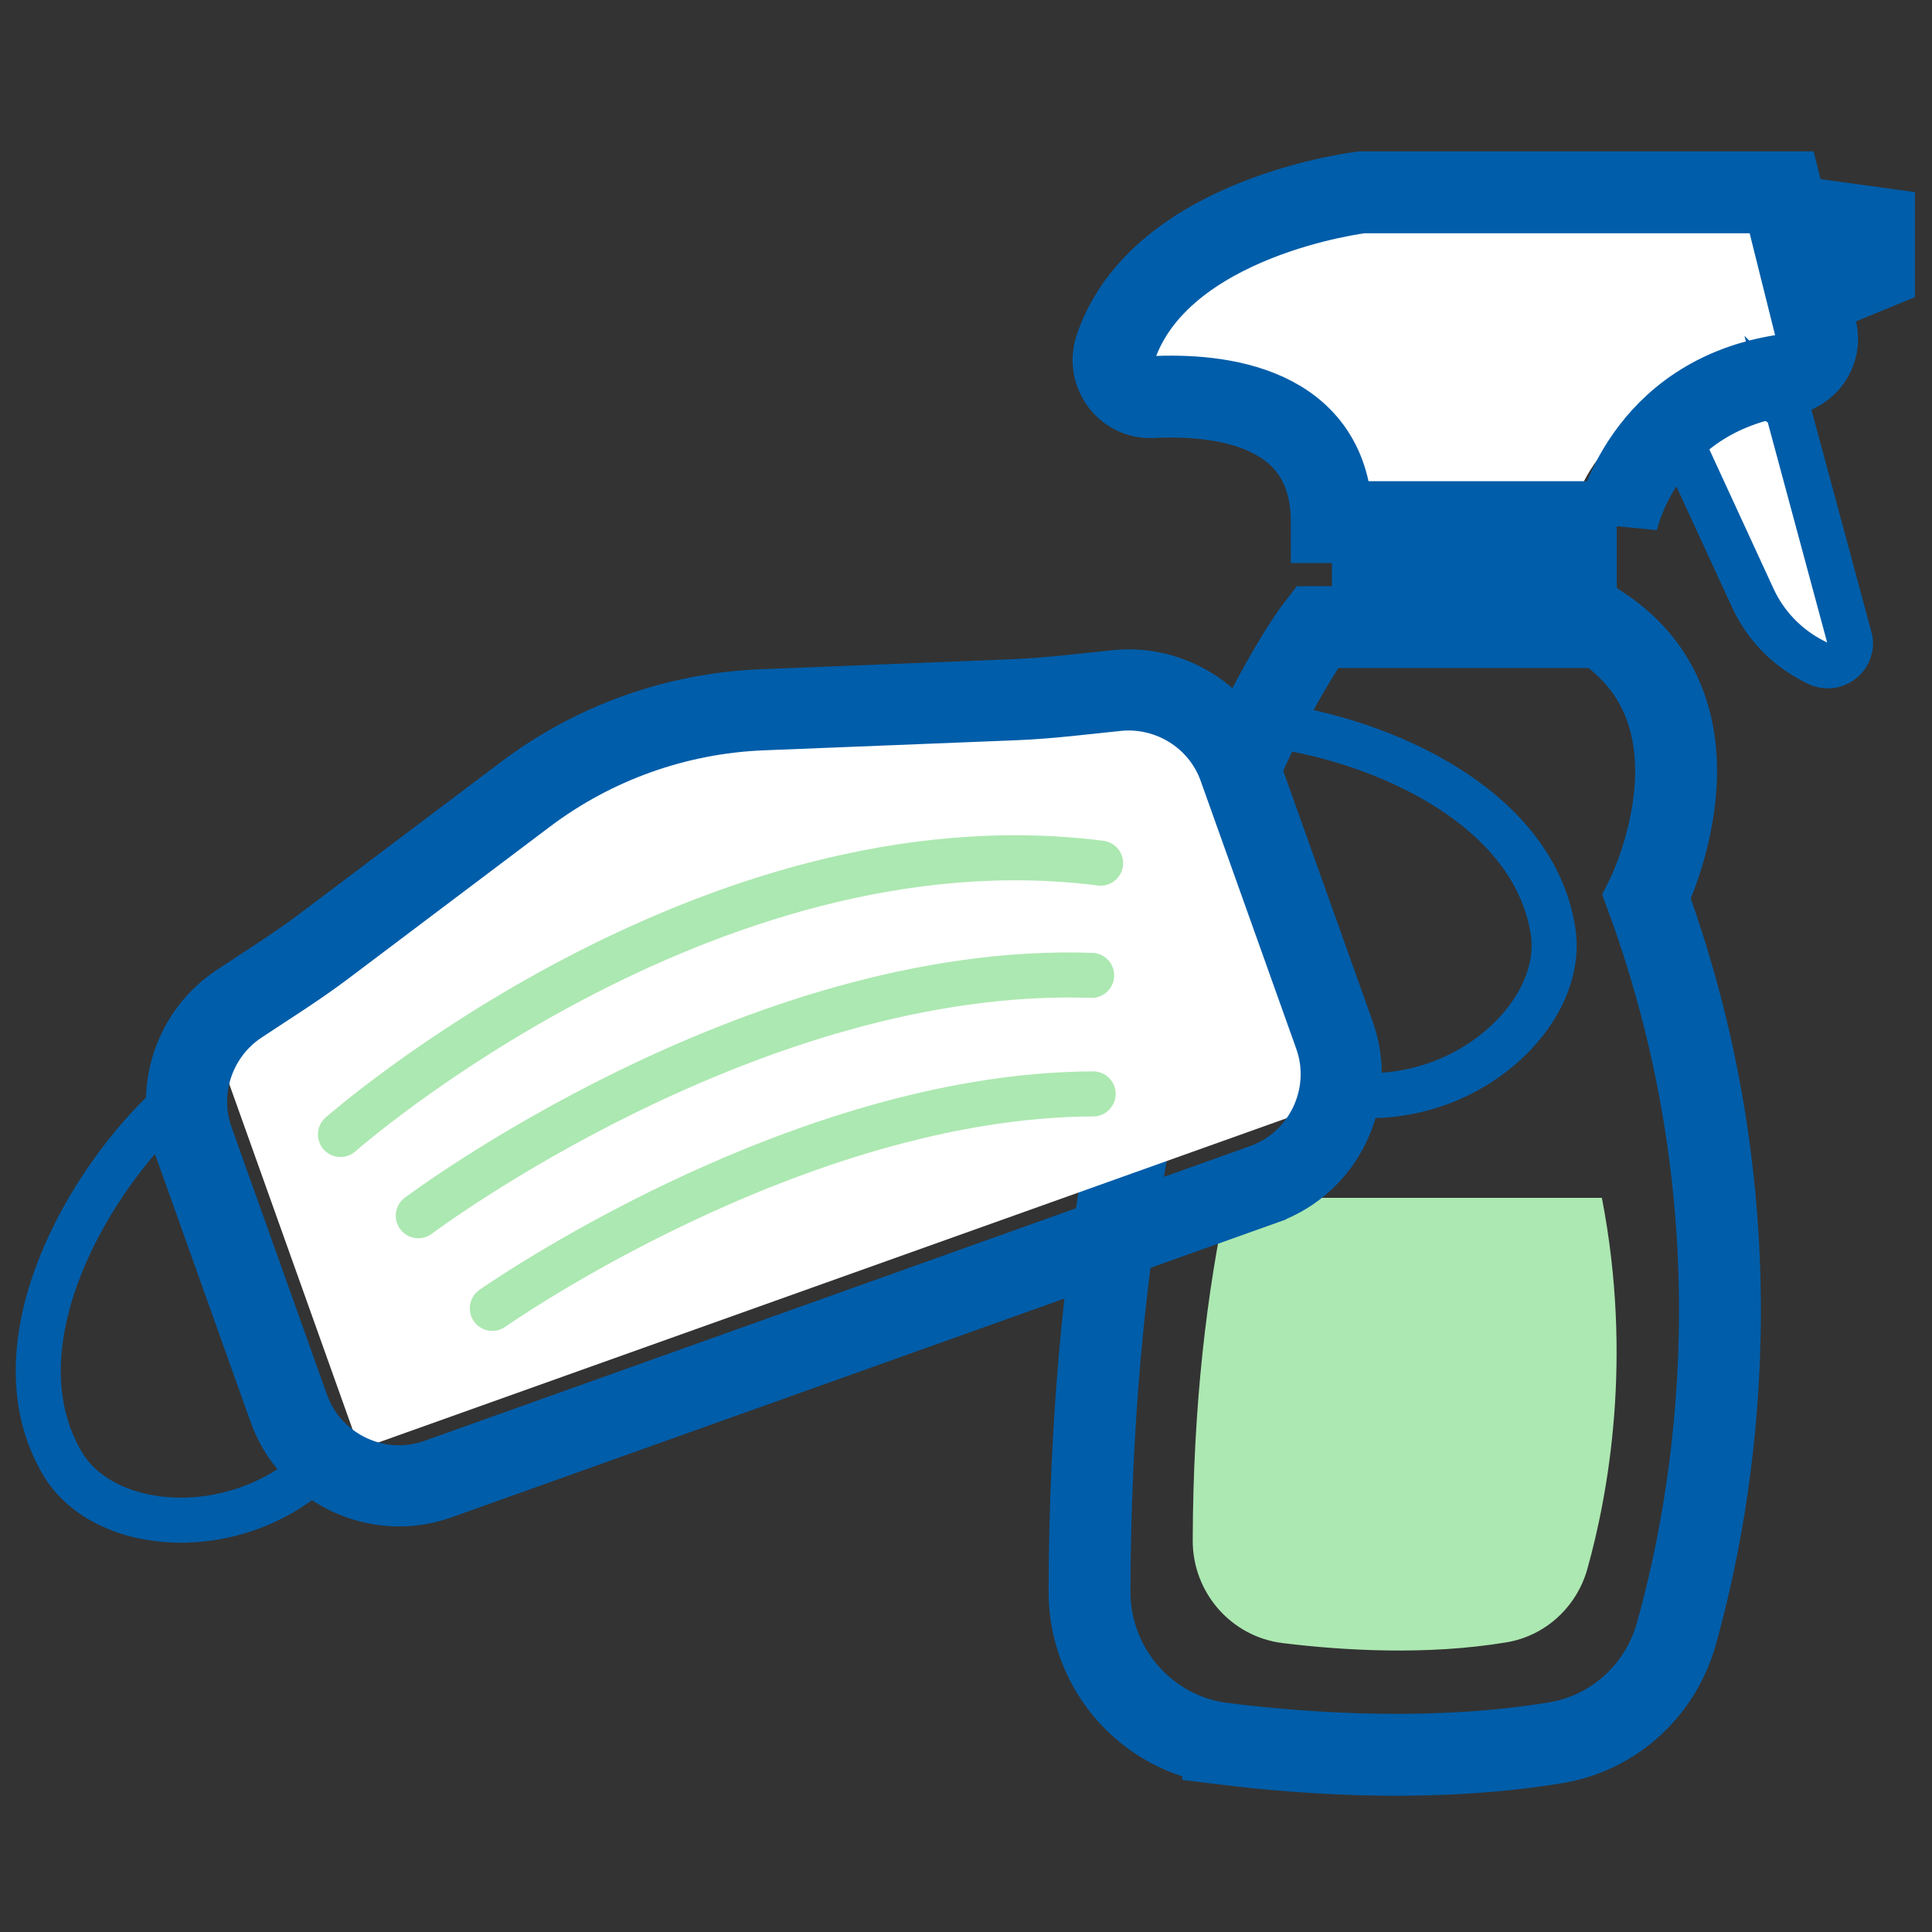 <?xml version="1.0" encoding="UTF-8"?><svg id="Layer_1" xmlns="http://www.w3.org/2000/svg" viewBox="0 0 181.42 181.42"><rect x="0" y="0" width="181.42" height="181.42" fill="#333333" stroke="none"/><defs><style>.cls-1{stroke-width:7.69px;}.cls-1,.cls-2,.cls-3,.cls-4,.cls-5{fill:none;stroke-linecap:round;stroke-miterlimit:10;}.cls-1,.cls-2,.cls-3,.cls-5{stroke:#005da9;}.cls-6{fill:#005da9;}.cls-7{fill:#fff;}.cls-8{fill:#ace8b1;}.cls-2{stroke-width:4.27px;}.cls-3{stroke-width:7.62px;}.cls-4{stroke:#ace8b1;}.cls-4,.cls-5{stroke-width:4.23px;}</style></defs><g><path class="cls-7" d="M158.95,41.52s6.01,25.89,14.79,19.8l-7.39-25.87-7.39,6.07Z"/><path class="cls-7" d="M147.28,52.02c0-.2,0-.39,0-.59,0-15.2,22.29-17.88,22.29-17.88l-4.19-14.24h-46.84l-15.17,14.24,36.67,19.48c2.42-.31,4.83-.65,7.24-1Z"/><path class="cls-1" d="M114.87,163.74c8.47,1.04,20.15,1.74,31.26-.1,5.42-.9,9.8-4.92,11.28-10.21,3.6-12.82,8.2-39.24-2.78-69.2,0,0,8.45-16.89-4.22-25.34h-26.75s-21.2,27.44-21.35,90.54c-.02,7.26,5.35,13.42,12.56,14.31Z"/><path class="cls-8" d="M115.22,112.48c-1.85,8.62-3.19,19.29-3.22,32.18-.01,4.88,3.6,9.03,8.44,9.63,5.69,.7,13.55,1.17,21.02-.07,3.64-.6,6.59-3.31,7.59-6.87,1.94-6.91,4.31-19.7,1.37-34.87h-35.21Z"/><rect class="cls-6" x="125.07" y="49.03" width="26.75" height="9.85"/><path class="cls-1" d="M151.81,49.03s2.37-11.85,15.81-13.81c2.04-.3,3.41-2.23,2.91-4.22l-3.23-12.94h-39.42s-18.95,2.23-23.13,14.62c-.78,2.32,.99,4.73,3.43,4.61,6.16-.32,16.88,.71,16.88,11.74h26.75Z"/><polygon class="cls-6" points="179.82 27.9 169.56 32.12 169.56 16.63 179.82 18.04 179.82 27.9"/><path class="cls-2" d="M167.89,38.48l5.84,21.65c.21,1.69-1.56,2.92-3.07,2.14l-.46-.24c-2.47-1.28-4.45-3.35-5.61-5.88l-7.58-16.45s5.62-6.06,10.89-1.21Z"/></g><g><polygon class="cls-7" points="19.75 96.81 33.77 136.08 124.89 103.55 111.37 65.67 59.86 68.92 19.75 96.81"/><path class="cls-3" d="M118.67,111.21l-77.54,27.68c-5.68,2.03-11.98-.96-14.01-6.64l-8.97-25.14c-1.72-4.83,.18-10.11,4.27-12.83,2.66-1.77,5.37-3.45,7.92-5.37l19-14.32c6.43-4.85,14.19-7.62,22.25-7.94l23.78-.95c3.19-.13,6.36-.54,9.54-.86,4.89-.49,9.71,2.39,11.43,7.22l8.97,25.14c2.03,5.68-.96,11.98-6.64,14.01Z"/><path class="cls-4" d="M31.97,106.53s34.26-30.21,71.38-25.48"/><path class="cls-4" d="M39.28,114.16s31.46-23.66,63.23-22.57"/><path class="cls-4" d="M46.23,122.86s28.45-20.03,56.42-20.14"/><path class="cls-5" d="M30.18,137.36c-7.75,7.62-20.43,6.74-24.35,.01-6.21-10.64,1.68-25.25,9.43-32.87"/><path class="cls-5" d="M126.97,102.8c10.82,.99,20.08-7.72,18.86-15.41-1.93-12.16-17.29-18.47-28.11-19.47"/></g></svg>